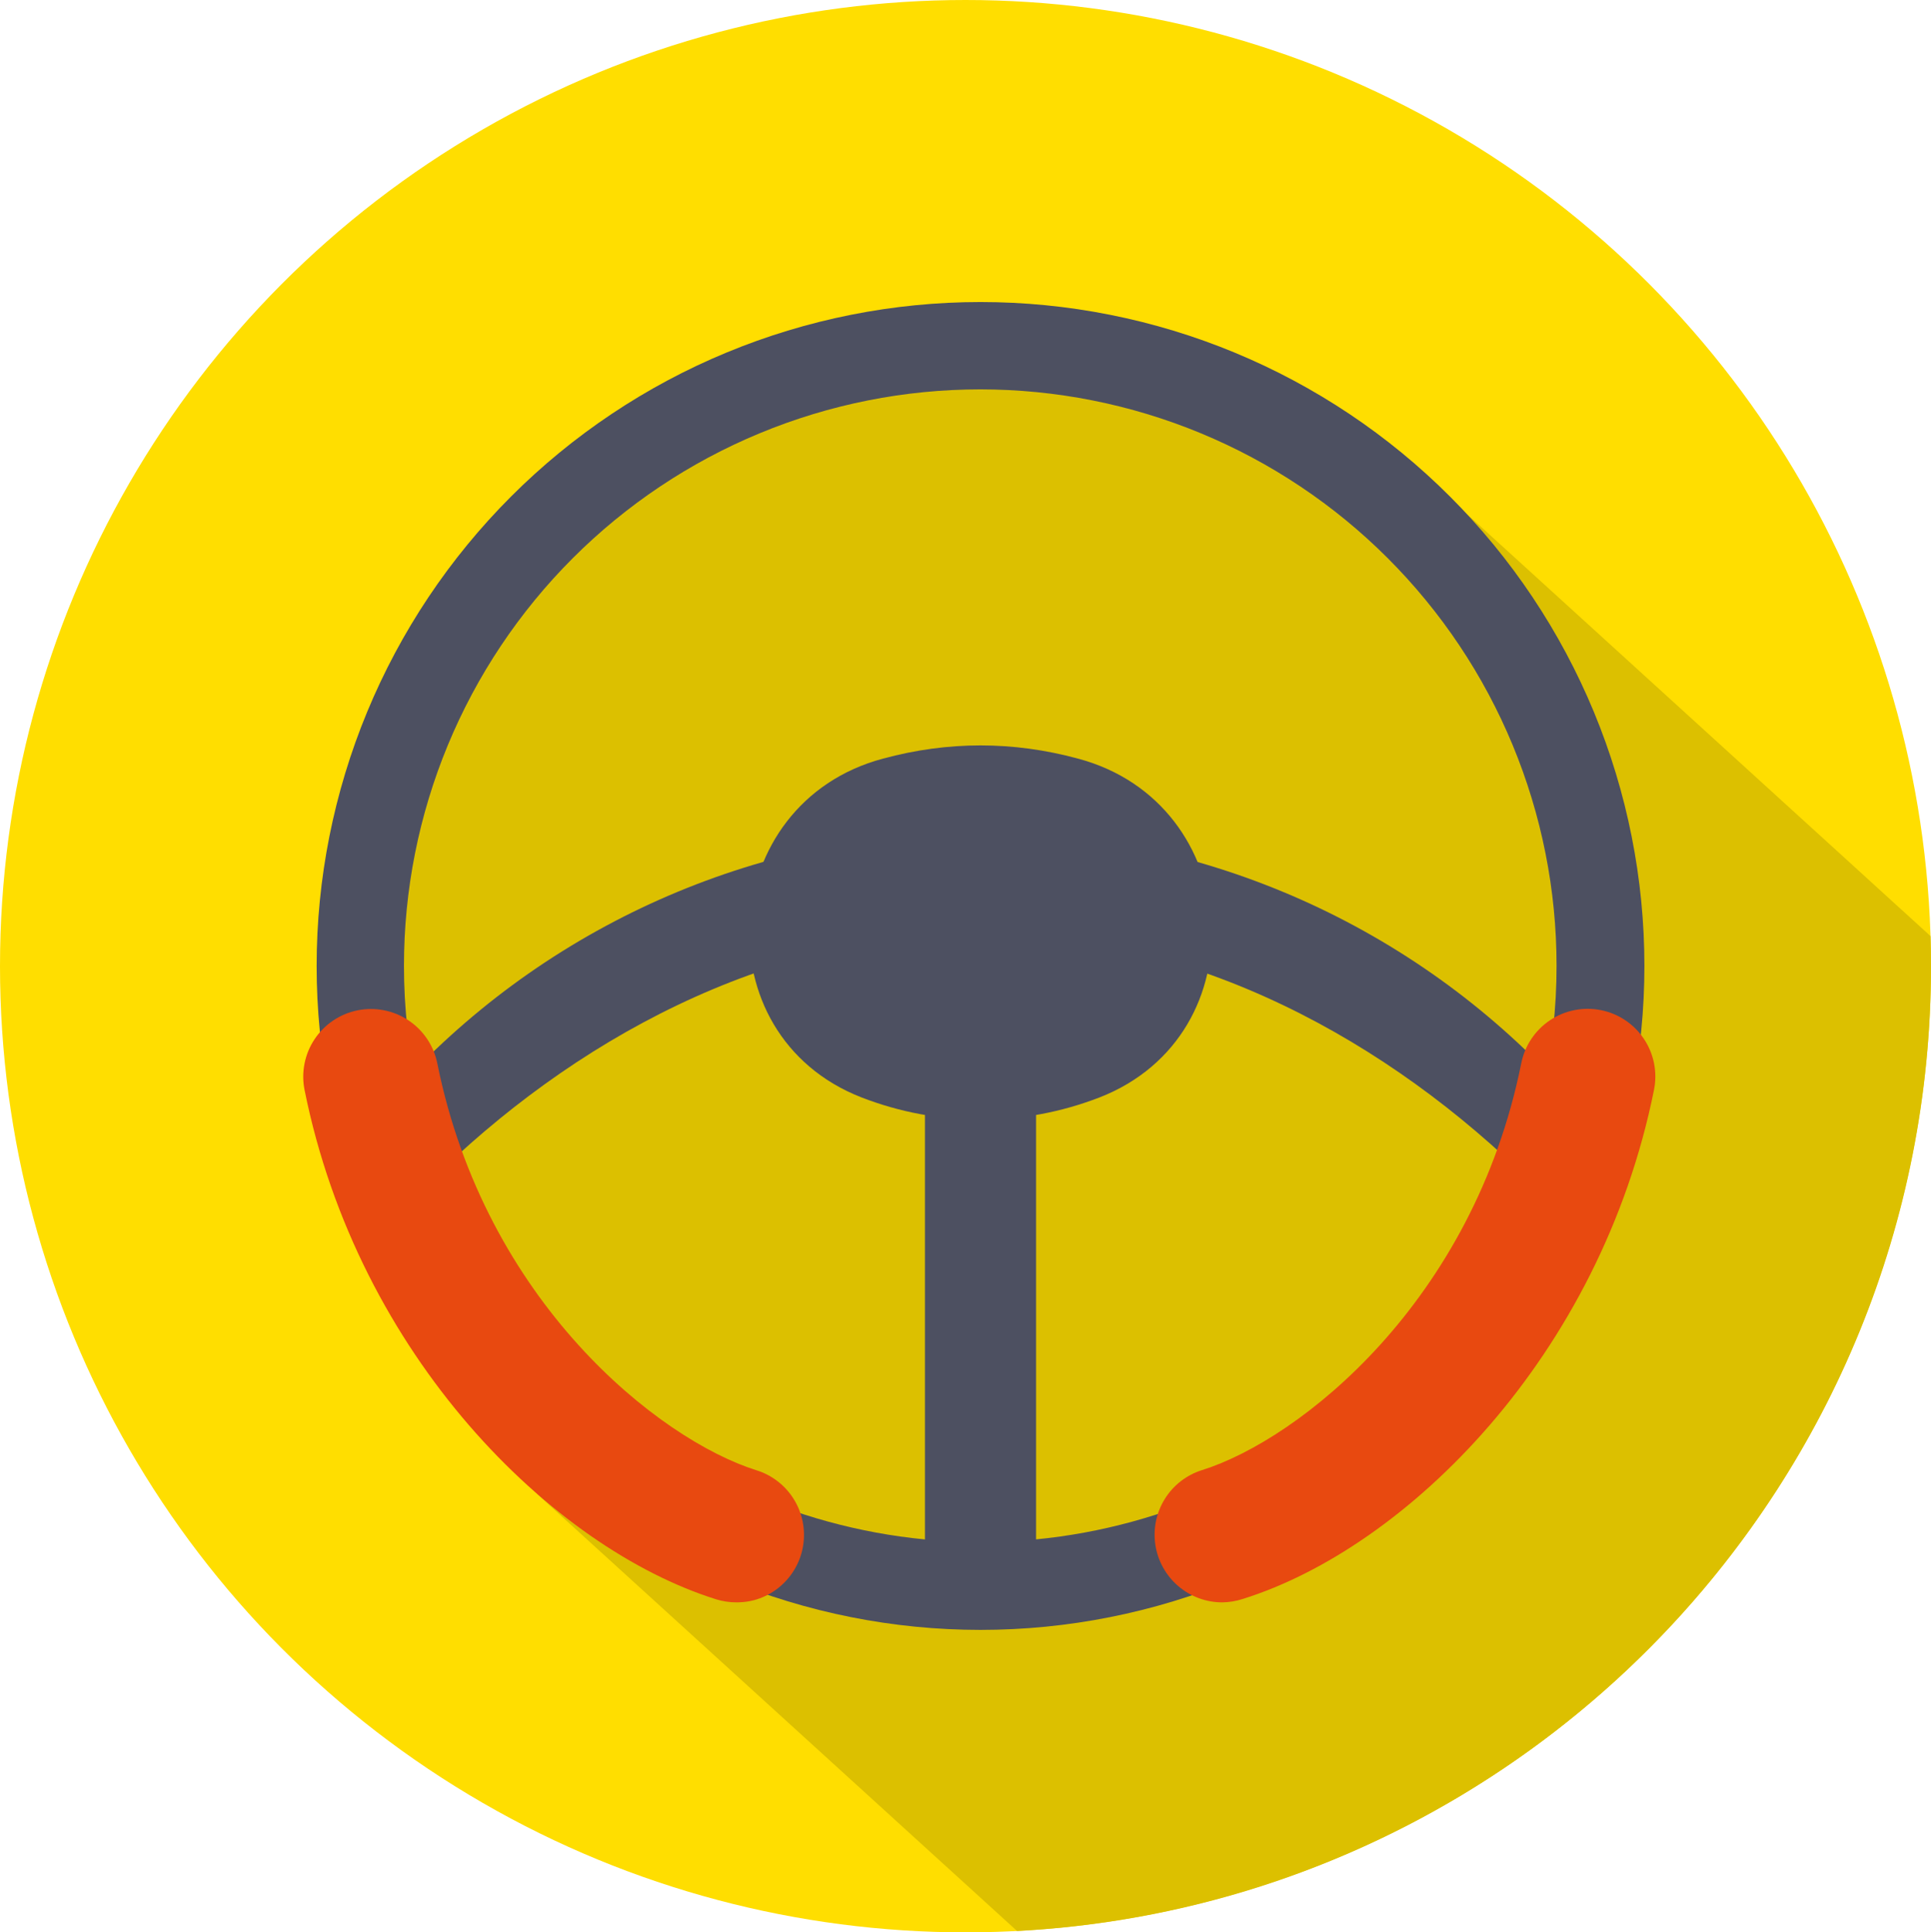 <svg width="197.796" height="197.913" viewBox="0 0 197.796 197.913" fill="none" xmlns="http://www.w3.org/2000/svg" xmlns:xlink="http://www.w3.org/1999/xlink">
    <desc>
        Created with Pixso.
    </desc>
    <ellipse id="ellipse" cx="98.898" cy="98.956" rx="98.898" ry="98.956" fill="#FFDE00"/>
    <path id="交集" d="M197.749 95.876C197.78 96.899 197.796 97.926 197.796 98.956C197.796 151.835 156.345 195.027 104.181 197.774L54.994 152.997L34.998 96.5L54.994 57L79.5 39L110 36L148.901 51.408L197.749 95.876Z" clip-rule="evenodd" fill-rule="evenodd" fill="#DCC000" fill-opacity="1"/>
    <path id="path" d="M159.085 110.388C158.689 114.033 157.958 117.609 156.893 121.116C142.315 106.665 122.389 95.613 100.41 95.613C78.431 95.613 58.505 106.665 43.927 121.116C42.862 117.609 42.131 114.033 41.735 110.388C43.619 108.401 45.599 106.515 47.674 104.729C49.749 102.943 51.91 101.266 54.155 99.7C56.401 98.133 58.72 96.685 61.113 95.354C63.506 94.023 65.96 92.817 68.476 91.735C70.991 90.654 73.555 89.703 76.167 88.882C78.779 88.061 81.426 87.374 84.108 86.822C86.79 86.27 89.493 85.855 92.217 85.578C94.941 85.3 97.672 85.161 100.41 85.161C103.148 85.161 105.879 85.3 108.603 85.578C111.327 85.855 114.03 86.27 116.712 86.822C119.394 87.374 122.041 88.061 124.653 88.882C127.265 89.703 129.829 90.654 132.344 91.735C134.86 92.817 137.314 94.023 139.707 95.354C142.1 96.685 144.419 98.133 146.665 99.7C148.91 101.266 151.071 102.943 153.146 104.729C155.221 106.515 157.201 108.401 159.085 110.388Z" fill-rule="nonzero" fill="#4D5061"/>
    <path id="path" d="M106.128 103.139L106.128 162.663C104.253 162.839 102.355 162.929 100.436 162.933C98.517 162.938 96.62 162.847 94.745 162.663L94.745 103.139L106.128 103.139Z" fill-rule="nonzero" fill="#4D5061"/>
    <path id="path" d="M110.412 77.695C127.473 82.231 129.071 105.998 112.618 112.402C108.698 113.916 104.638 114.673 100.436 114.673C96.235 114.673 92.174 113.916 88.255 112.402C71.802 105.998 73.4 82.231 90.46 77.695C97.111 75.894 103.762 75.894 110.412 77.695Z" fill-rule="nonzero" fill="#4D5061"/>
    <path id="path" d="M100.437 30.934C98.209 30.934 95.987 31.043 93.771 31.261C91.554 31.48 89.354 31.806 87.17 32.241C84.985 32.675 82.827 33.216 80.696 33.862C78.565 34.508 76.47 35.258 74.413 36.11C72.355 36.962 70.344 37.913 68.38 38.963C66.415 40.013 64.507 41.157 62.656 42.394C60.804 43.631 59.017 44.956 57.295 46.369C55.574 47.782 53.925 49.276 52.351 50.851C50.776 52.425 49.282 54.074 47.869 55.795C46.456 57.517 45.131 59.303 43.893 61.155C42.656 63.007 41.513 64.915 40.462 66.879C39.413 68.843 38.462 70.854 37.609 72.912C36.757 74.969 36.008 77.063 35.361 79.195C34.715 81.326 34.174 83.484 33.739 85.668C33.305 87.852 32.978 90.052 32.76 92.269C32.542 94.485 32.433 96.707 32.433 98.934C32.433 101.161 32.542 103.383 32.76 105.599C32.978 107.815 33.305 110.016 33.739 112.2C34.174 114.384 34.715 116.542 35.361 118.673C36.008 120.805 36.757 122.899 37.609 124.956C38.462 127.014 39.413 129.025 40.462 130.989C41.513 132.953 42.656 134.861 43.893 136.713C45.131 138.565 46.456 140.351 47.869 142.073C49.282 143.794 50.776 145.442 52.351 147.017C53.925 148.592 55.574 150.086 57.295 151.499C59.017 152.912 60.804 154.237 62.656 155.474C64.507 156.711 66.415 157.855 68.38 158.905C70.344 159.954 72.355 160.906 74.413 161.758C76.47 162.61 78.565 163.359 80.696 164.006C82.827 164.652 84.985 165.193 87.17 165.627C89.354 166.062 91.554 166.388 93.771 166.607C95.987 166.825 98.209 166.934 100.437 166.934C102.664 166.934 104.885 166.825 107.102 166.607C109.318 166.388 111.519 166.062 113.703 165.627C115.888 165.193 118.046 164.652 120.177 164.006C122.308 163.359 124.403 162.61 126.46 161.758C128.518 160.906 130.529 159.954 132.493 158.905C134.457 157.855 136.365 156.711 138.217 155.474C140.069 154.237 141.856 152.912 143.578 151.499C145.299 150.086 146.947 148.592 148.522 147.017C150.097 145.442 151.591 143.794 153.004 142.073C154.417 140.351 155.742 138.565 156.979 136.713C158.217 134.861 159.36 132.953 160.41 130.989C161.46 129.025 162.411 127.014 163.264 124.956C164.116 122.899 164.865 120.805 165.512 118.673C166.158 116.542 166.699 114.384 167.133 112.2C167.568 110.016 167.894 107.815 168.113 105.599C168.331 103.383 168.44 101.161 168.44 98.934C168.44 96.707 168.331 94.485 168.113 92.269C167.894 90.052 167.568 87.852 167.133 85.668C166.699 83.484 166.158 81.326 165.512 79.195C164.865 77.063 164.116 74.969 163.264 72.912C162.411 70.854 161.46 68.843 160.41 66.879C159.36 64.915 158.217 63.007 156.979 61.155C155.742 59.303 154.417 57.517 153.004 55.795C151.591 54.074 150.097 52.425 148.522 50.851C146.947 49.276 145.299 47.782 143.578 46.369C141.856 44.956 140.069 43.631 138.217 42.394C136.365 41.157 134.457 40.013 132.493 38.963C130.529 37.913 128.518 36.962 126.46 36.11C124.403 35.258 122.308 34.508 120.177 33.862C118.046 33.216 115.888 32.675 113.703 32.241C111.519 31.806 109.318 31.48 107.102 31.261C104.885 31.043 102.664 30.934 100.437 30.934ZM159.085 105.391C158.715 108.734 158.064 112.021 157.133 115.253C156.201 118.485 155.002 121.614 153.535 124.641C152.069 127.668 150.356 130.548 148.397 133.283C146.439 136.017 144.262 138.565 141.868 140.927C139.473 143.29 136.896 145.432 134.136 147.354C131.375 149.275 128.472 150.949 125.425 152.375C122.379 153.8 119.234 154.957 115.989 155.845C112.745 156.733 109.449 157.34 106.101 157.665C104.226 157.841 102.329 157.931 100.41 157.936C98.491 157.94 96.594 157.85 94.719 157.665C91.371 157.34 88.075 156.733 84.831 155.845C81.587 154.957 78.441 153.8 75.395 152.375C72.348 150.949 69.445 149.275 66.684 147.354C63.924 145.432 61.347 143.29 58.952 140.927C56.558 138.565 54.382 136.017 52.423 133.283C50.464 130.548 48.751 127.668 47.285 124.641C45.818 121.614 44.619 118.485 43.688 115.253C42.756 112.021 42.105 108.734 41.736 105.391C41.496 103.236 41.377 101.075 41.379 98.908C41.379 96.974 41.474 95.046 41.663 93.122C41.853 91.198 42.136 89.288 42.513 87.392C42.89 85.496 43.36 83.623 43.921 81.773C44.482 79.923 45.133 78.105 45.872 76.319C46.612 74.532 47.438 72.787 48.349 71.082C49.261 69.377 50.253 67.721 51.328 66.113C52.402 64.506 53.552 62.955 54.778 61.461C56.005 59.966 57.302 58.535 58.669 57.169C60.036 55.801 61.467 54.505 62.961 53.278C64.456 52.052 66.007 50.902 67.614 49.828C69.222 48.754 70.878 47.761 72.583 46.849C74.288 45.938 76.034 45.113 77.82 44.373C79.606 43.633 81.424 42.983 83.274 42.421C85.124 41.86 86.997 41.391 88.894 41.014C90.79 40.637 92.7 40.353 94.624 40.164C96.548 39.974 98.477 39.88 100.41 39.88C102.343 39.88 104.272 39.974 106.196 40.164C108.12 40.353 110.03 40.637 111.927 41.014C113.823 41.391 115.696 41.86 117.546 42.421C119.396 42.983 121.214 43.633 123 44.373C124.786 45.113 126.532 45.938 128.237 46.849C129.942 47.761 131.599 48.754 133.206 49.828C134.813 50.902 136.365 52.052 137.859 53.278C139.354 54.505 140.784 55.801 142.151 57.169C143.518 58.535 144.815 59.966 146.042 61.461C147.268 62.955 148.419 64.506 149.493 66.113C150.567 67.721 151.56 69.377 152.471 71.082C153.382 72.787 154.208 74.532 154.948 76.319C155.688 78.105 156.338 79.923 156.899 81.773C157.461 83.623 157.93 85.496 158.307 87.392C158.684 89.288 158.967 91.198 159.157 93.122C159.346 95.046 159.441 96.974 159.441 98.908C159.443 101.075 159.324 103.236 159.085 105.391Z" fill-rule="nonzero" fill="#4D5061"/>
    <path id="path" d="M75.42 164.115C74.711 164.113 74.018 164.007 73.341 163.798C56.551 158.516 36.685 138.915 31.198 111.643C31.017 110.742 31.015 109.84 31.192 108.938C31.37 108.036 31.713 107.203 32.222 106.437C32.731 105.672 33.367 105.033 34.13 104.521C34.893 104.008 35.725 103.661 36.626 103.479C37.527 103.298 38.428 103.295 39.33 103.472C40.232 103.649 41.066 103.992 41.832 104.5C42.598 105.009 43.237 105.645 43.75 106.407C44.263 107.17 44.61 108.002 44.792 108.903C49.704 133.33 67.458 147.438 77.493 150.588C78.284 150.835 79.007 151.212 79.662 151.719C80.318 152.226 80.865 152.831 81.303 153.534C81.742 154.237 82.044 154.994 82.211 155.806C82.378 156.617 82.399 157.432 82.274 158.251C82.149 159.07 81.885 159.842 81.483 160.566C81.081 161.29 80.566 161.922 79.937 162.462C79.309 163.002 78.606 163.415 77.829 163.703C77.052 163.991 76.249 164.115 75.42 164.115Z" fill-rule="nonzero" fill="#E84910"/>
    <path id="path" d="M125.202 164.115C124.373 164.115 123.57 163.971 122.793 163.684C122.016 163.396 121.314 162.982 120.685 162.443C120.056 161.903 119.541 161.271 119.139 160.547C118.737 159.822 118.473 159.05 118.348 158.232C118.223 157.413 118.244 156.597 118.41 155.786C118.577 154.974 118.88 154.217 119.319 153.514C119.757 152.811 120.304 152.206 120.959 151.7C121.615 151.193 122.338 150.815 123.129 150.568C133.164 147.419 150.918 133.317 155.83 108.883C156.012 107.983 156.359 107.151 156.872 106.389C157.384 105.626 158.023 104.991 158.788 104.482C159.554 103.974 160.387 103.631 161.289 103.454C162.19 103.277 163.091 103.279 163.992 103.46C164.893 103.641 165.725 103.987 166.488 104.499C167.251 105.011 167.887 105.649 168.396 106.414C168.905 107.179 169.249 108.012 169.427 108.913C169.605 109.814 169.604 110.715 169.424 111.616C163.937 138.915 144.071 158.53 127.281 163.772C126.605 163.99 125.912 164.104 125.202 164.115Z" fill-rule="nonzero" fill="#E84910"/>
    <defs/>
</svg>
